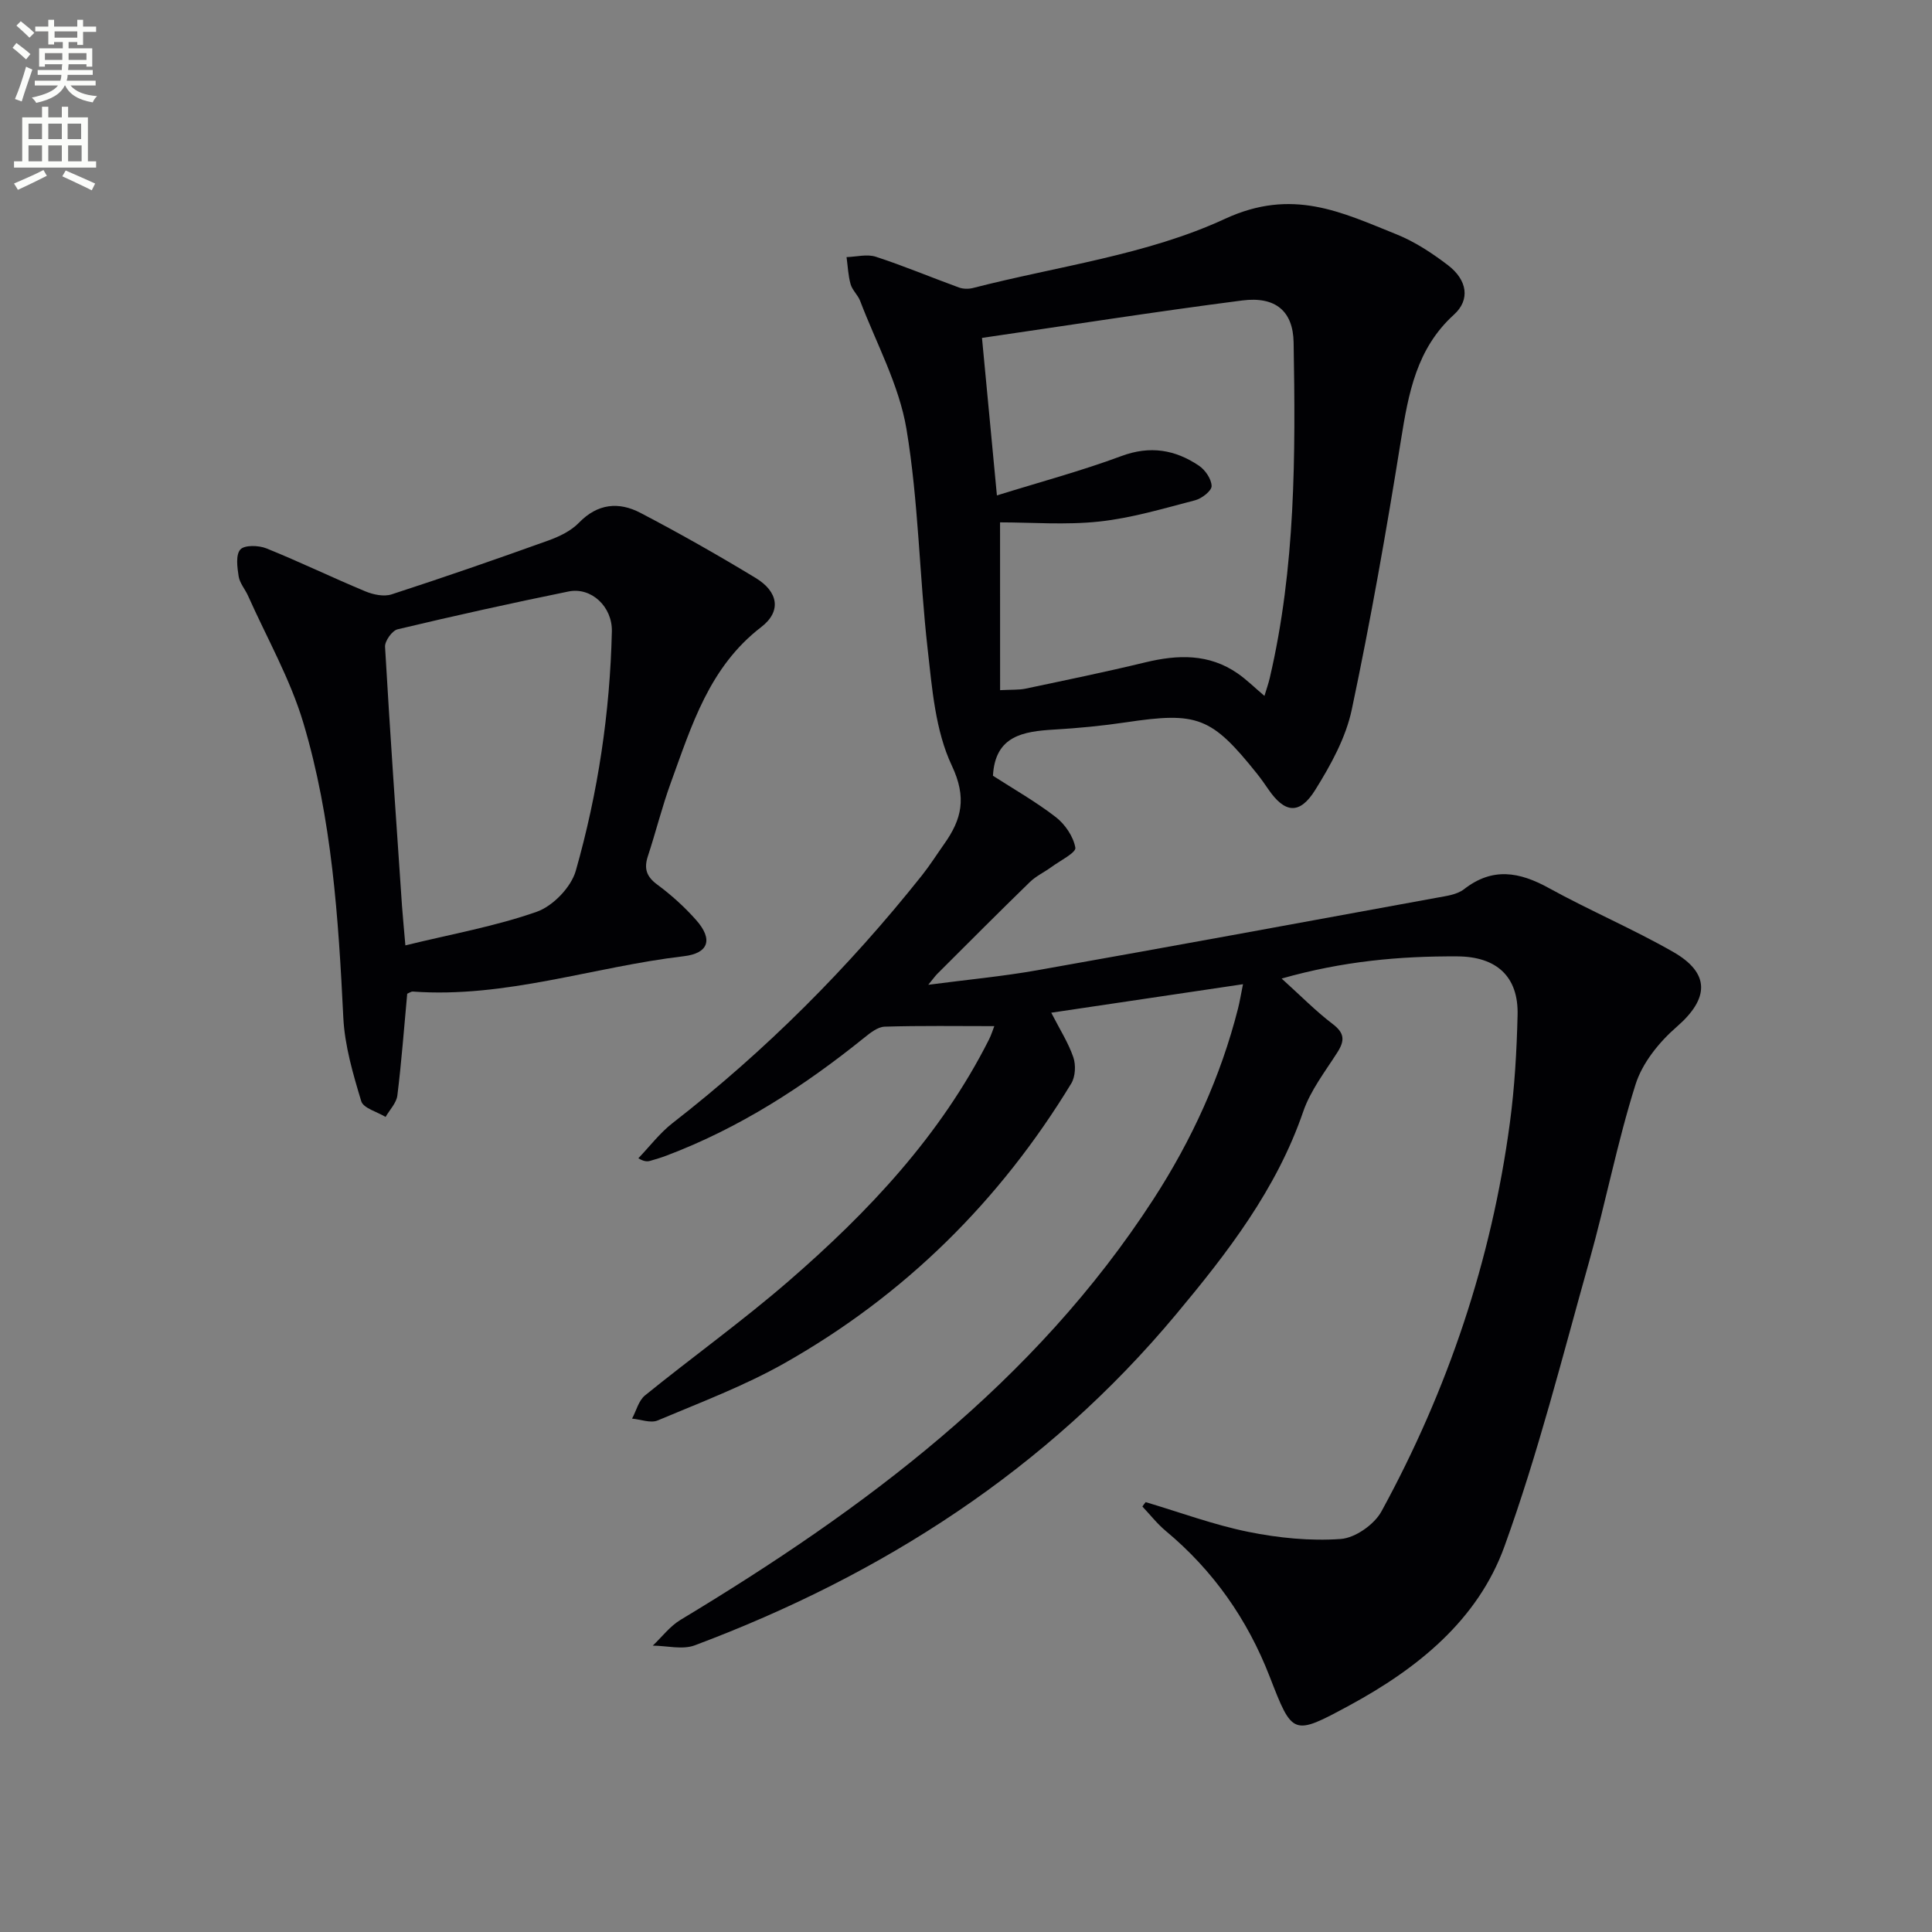 <svg enable-background="new 0 0 400 400" viewBox="0 0 400 400" xmlns="http://www.w3.org/2000/svg"><rect x="0" y="0" width="400" height="400" fill="#808080" stroke="none"/><path d="m2.6 9.9.8-1c.9.7 1.9 1.4 2.9 2.3l-.9 1.1c-1.1-1-2-1.8-2.8-2.4zm.5 10.6c.9-2.1 1.6-4.3 2.3-6.7.4.2.8.4 1.3.6-.7 2.1-1.5 4.3-2.2 6.6zm.3-15.2.9-.9c1 .8 2 1.6 2.8 2.4l-1 1c-.9-.9-1.8-1.7-2.7-2.5zm12.6-1.2h1.2v1.4h2.7v1.1h-2.7v2.7h-1.2v-.6h-1.8v1.3h4.9v3.8h-1.2v-.5h-3.7c0 .4-.1.9-.1 1.2h5.1v1h-5.2c0 .5-.1.9-.2 1.2h6v1h-5.2c1.1 1.3 2.9 2 5.5 2.2-.4.4-.7.8-.9 1.3-2.9-.5-4.8-1.6-5.7-3.5h-.1c-.8 1.7-2.7 2.9-5.9 3.6-.2-.4-.6-.8-.9-1.1 2.8-.6 4.6-1.4 5.4-2.5h-4.8v-1h5.3c.1-.3.2-.7.2-1.2h-4.9v-1h5c0-.4 0-.8.1-1.2h-3.6v.5h-1.2v-3.8h4.9v-1.3h-1.8v.5h-1.2v-2.7h-2.7v-1h2.7v-1.4h1.2v1.4h4.8zm-6.7 8.3h3.6c0-.4 0-.9 0-1.4h-3.6zm1.9-4.6h4.8v-1.3h-4.7v1.3zm6.7 3.2h-3.7v1.4h3.7z" fill="#fbfcfa"/><path d="m8.7 22.1h1.3v2.2h2.8v-2.2h1.3v2.2h4.1v9.1h1.7v1.3h-17v-1.3h1.7v-9.1h4.1zm.3 13.1.7 1.2c-1.8.9-3.8 1.9-6 2.9-.2-.4-.5-.8-.8-1.3 2.3-1 4.4-1.9 6.1-2.8zm-3.1-6.4h2.8v-3.2h-2.8zm0 4.6h2.8v-3.3h-2.8zm4.1-4.6h2.8v-3.2h-2.8zm0 4.6h2.8v-3.3h-2.8zm3.6 1.9c2.1.9 4.1 1.8 6.1 2.7l-.7 1.4c-2.2-1.1-4.2-2-6.1-2.9zm3.2-9.7h-2.8v3.2h2.8zm-2.7 7.8h2.8v-3.3h-2.8z" fill="#fbfcfa"/><g fill="#010104"><path d="m237.2 311c7.08 2.1 14.06 4.7 21.27 6.16 6.24 1.26 12.79 1.92 19.11 1.47 2.99-.21 6.95-2.99 8.44-5.72 13.74-25.15 22.77-51.96 26.58-80.41.99-7.39 1.42-14.89 1.6-22.36.2-7.99-4.38-12.08-12.44-12.13-11.97-.07-23.76.99-36.41 4.59 3.96 3.57 7.07 6.75 10.57 9.41 2.47 1.88 2.52 3.42.99 5.84-2.54 3.99-5.58 7.89-7.09 12.28-5.53 16.12-15.7 29.26-26.35 42.02-26.78 32.1-60.77 53.93-99.63 68.5-2.55.95-5.78.08-8.69.06 1.89-1.79 3.54-4 5.72-5.32 38.08-22.95 73.32-49.1 97.95-87.13 7.9-12.2 13.91-25.31 17.5-39.46.36-1.4.58-2.84 1.03-5.03-13.4 1.99-26.25 3.9-39.7 5.9 1.76 3.44 3.53 6.2 4.57 9.22.55 1.6.43 4.01-.42 5.42-14.81 24.37-34.53 43.86-59.34 57.9-8.34 4.72-17.43 8.14-26.3 11.88-1.46.61-3.52-.22-5.3-.38.88-1.63 1.36-3.74 2.69-4.81 9.82-7.96 20.13-15.35 29.68-23.62 16.57-14.35 31.51-30.19 41.52-50.04.51-1 .83-2.1 1.11-2.79-7.63 0-15.16-.12-22.69.11-1.44.04-2.99 1.28-4.23 2.28-12.51 10.09-25.87 18.73-40.99 24.43-1.08.41-2.19.74-3.3 1.06-.59.17-1.22.22-2.49-.52 2.35-2.45 4.44-5.23 7.09-7.29 19.29-15 36.42-32.16 51.62-51.27 1.65-2.08 3.08-4.34 4.62-6.52 3.62-5.11 4.72-9.56 1.57-16.23-3.41-7.23-4.08-15.95-5-24.12-1.72-15.17-1.88-30.56-4.39-45.58-1.53-9.12-6.24-17.71-9.59-26.51-.47-1.22-1.62-2.21-1.97-3.44-.51-1.81-.58-3.74-.84-5.62 2.04-.06 4.25-.67 6.07-.07 5.8 1.89 11.45 4.27 17.19 6.36.87.32 2 .34 2.9.11 17.5-4.51 36.02-6.84 52.16-14.31 13.99-6.48 24.14-1.38 35.55 3.2 3.8 1.53 7.36 3.88 10.64 6.38 4.04 3.09 4.63 7.17 1.26 10.23-7.78 7.05-9.43 16.3-10.99 25.99-2.99 18.67-6.27 37.3-10.18 55.79-1.23 5.83-4.35 11.48-7.56 16.63-3.24 5.22-6.33 4.83-9.73-.15-.75-1.1-1.52-2.19-2.35-3.23-9.41-11.76-12.31-12.83-27.12-10.61-4.92.73-9.9 1.21-14.87 1.5-6.39.38-12.21 1.27-12.66 9.56 4.23 2.73 8.86 5.35 13.02 8.57 1.92 1.49 3.64 4.03 4.04 6.33.17 1.02-3.15 2.68-4.93 3.98-1.47 1.08-3.19 1.87-4.48 3.12-6.45 6.27-12.8 12.65-19.17 19.01-.45.45-.82.99-1.87 2.27 8.05-1.06 15.33-1.73 22.5-3 27.61-4.89 55.18-9.97 82.76-15.02 1.94-.36 4.19-.63 5.65-1.76 5.9-4.61 11.46-3.61 17.55-.26 8.44 4.65 17.36 8.44 25.72 13.21 7.8 4.45 7.47 9.71.79 15.52-3.63 3.15-7.13 7.47-8.54 11.95-3.79 11.98-6.16 24.39-9.56 36.5-5.57 19.8-10.59 39.83-17.58 59.14-5.51 15.25-18.01 25.29-32.1 32.92-11.76 6.36-11.77 6.23-16.52-6-4.61-11.86-11.7-21.97-21.52-30.14-1.77-1.48-3.22-3.35-4.82-5.04.21-.33.45-.62.68-.91zm-30.14-168.11c2.35-.13 3.84-.02 5.25-.31 8.28-1.75 16.57-3.45 24.79-5.44 6.74-1.63 13.2-1.84 19.15 2.29 1.87 1.3 3.52 2.94 5.54 4.65.44-1.47.83-2.55 1.09-3.67 5.36-22.9 5.36-46.2 4.95-69.51-.11-6.43-3.69-9.59-10.66-8.69-17.99 2.32-35.92 5.14-53.86 7.75 1.07 11.24 2.04 21.47 3.09 32.61 8.84-2.75 17.46-5.06 25.78-8.15 5.95-2.21 11.11-1.32 16.04 1.99 1.31.88 2.6 2.77 2.63 4.22.02.99-2.02 2.58-3.39 2.94-6.57 1.71-13.17 3.69-19.88 4.41-6.95.75-14.05.17-20.53.17.01 10.82.01 22.57.01 34.74z"/><path d="m84.31 205.74c-.67 7.2-1.18 14.15-2.04 21.06-.19 1.56-1.59 2.97-2.44 4.45-1.74-1.07-4.6-1.8-5.04-3.26-1.7-5.64-3.42-11.48-3.71-17.31-1.01-20.61-2.35-41.2-8.28-61.03-2.72-9.1-7.55-17.57-11.45-26.31-.61-1.36-1.72-2.61-1.94-4.01-.29-1.86-.64-4.46.35-5.56.86-.96 3.78-.88 5.38-.24 6.9 2.78 13.6 6.03 20.47 8.89 1.65.69 3.86 1.16 5.46.64 10.87-3.53 21.67-7.28 32.42-11.14 2.29-.82 4.72-1.99 6.37-3.69 3.88-4.01 8.27-4.38 12.73-2.05 8.09 4.23 16.05 8.74 23.86 13.48 4.69 2.84 5.39 6.91 1.16 10.16-10.77 8.27-14.41 20.39-18.72 32.22-1.82 4.99-3.09 10.17-4.75 15.21-.84 2.55-.33 4.22 1.93 5.89 2.92 2.16 5.68 4.65 8.08 7.37 3.53 4 2.56 6.87-2.61 7.47-18.72 2.2-36.89 8.71-56.08 7.31-.3-.03-.61.22-1.15.45zm-.38-10.01c9.63-2.36 18.66-3.95 27.2-6.96 3.35-1.18 7.11-5.08 8.08-8.48 4.59-16.14 7.08-32.73 7.47-49.55.12-5.15-4.27-9.24-8.97-8.28-11.84 2.41-23.64 5.03-35.39 7.83-1.13.27-2.67 2.43-2.6 3.62 1.03 17.89 2.29 35.77 3.51 53.66.18 2.44.42 4.89.7 8.16z"/></g></svg>
